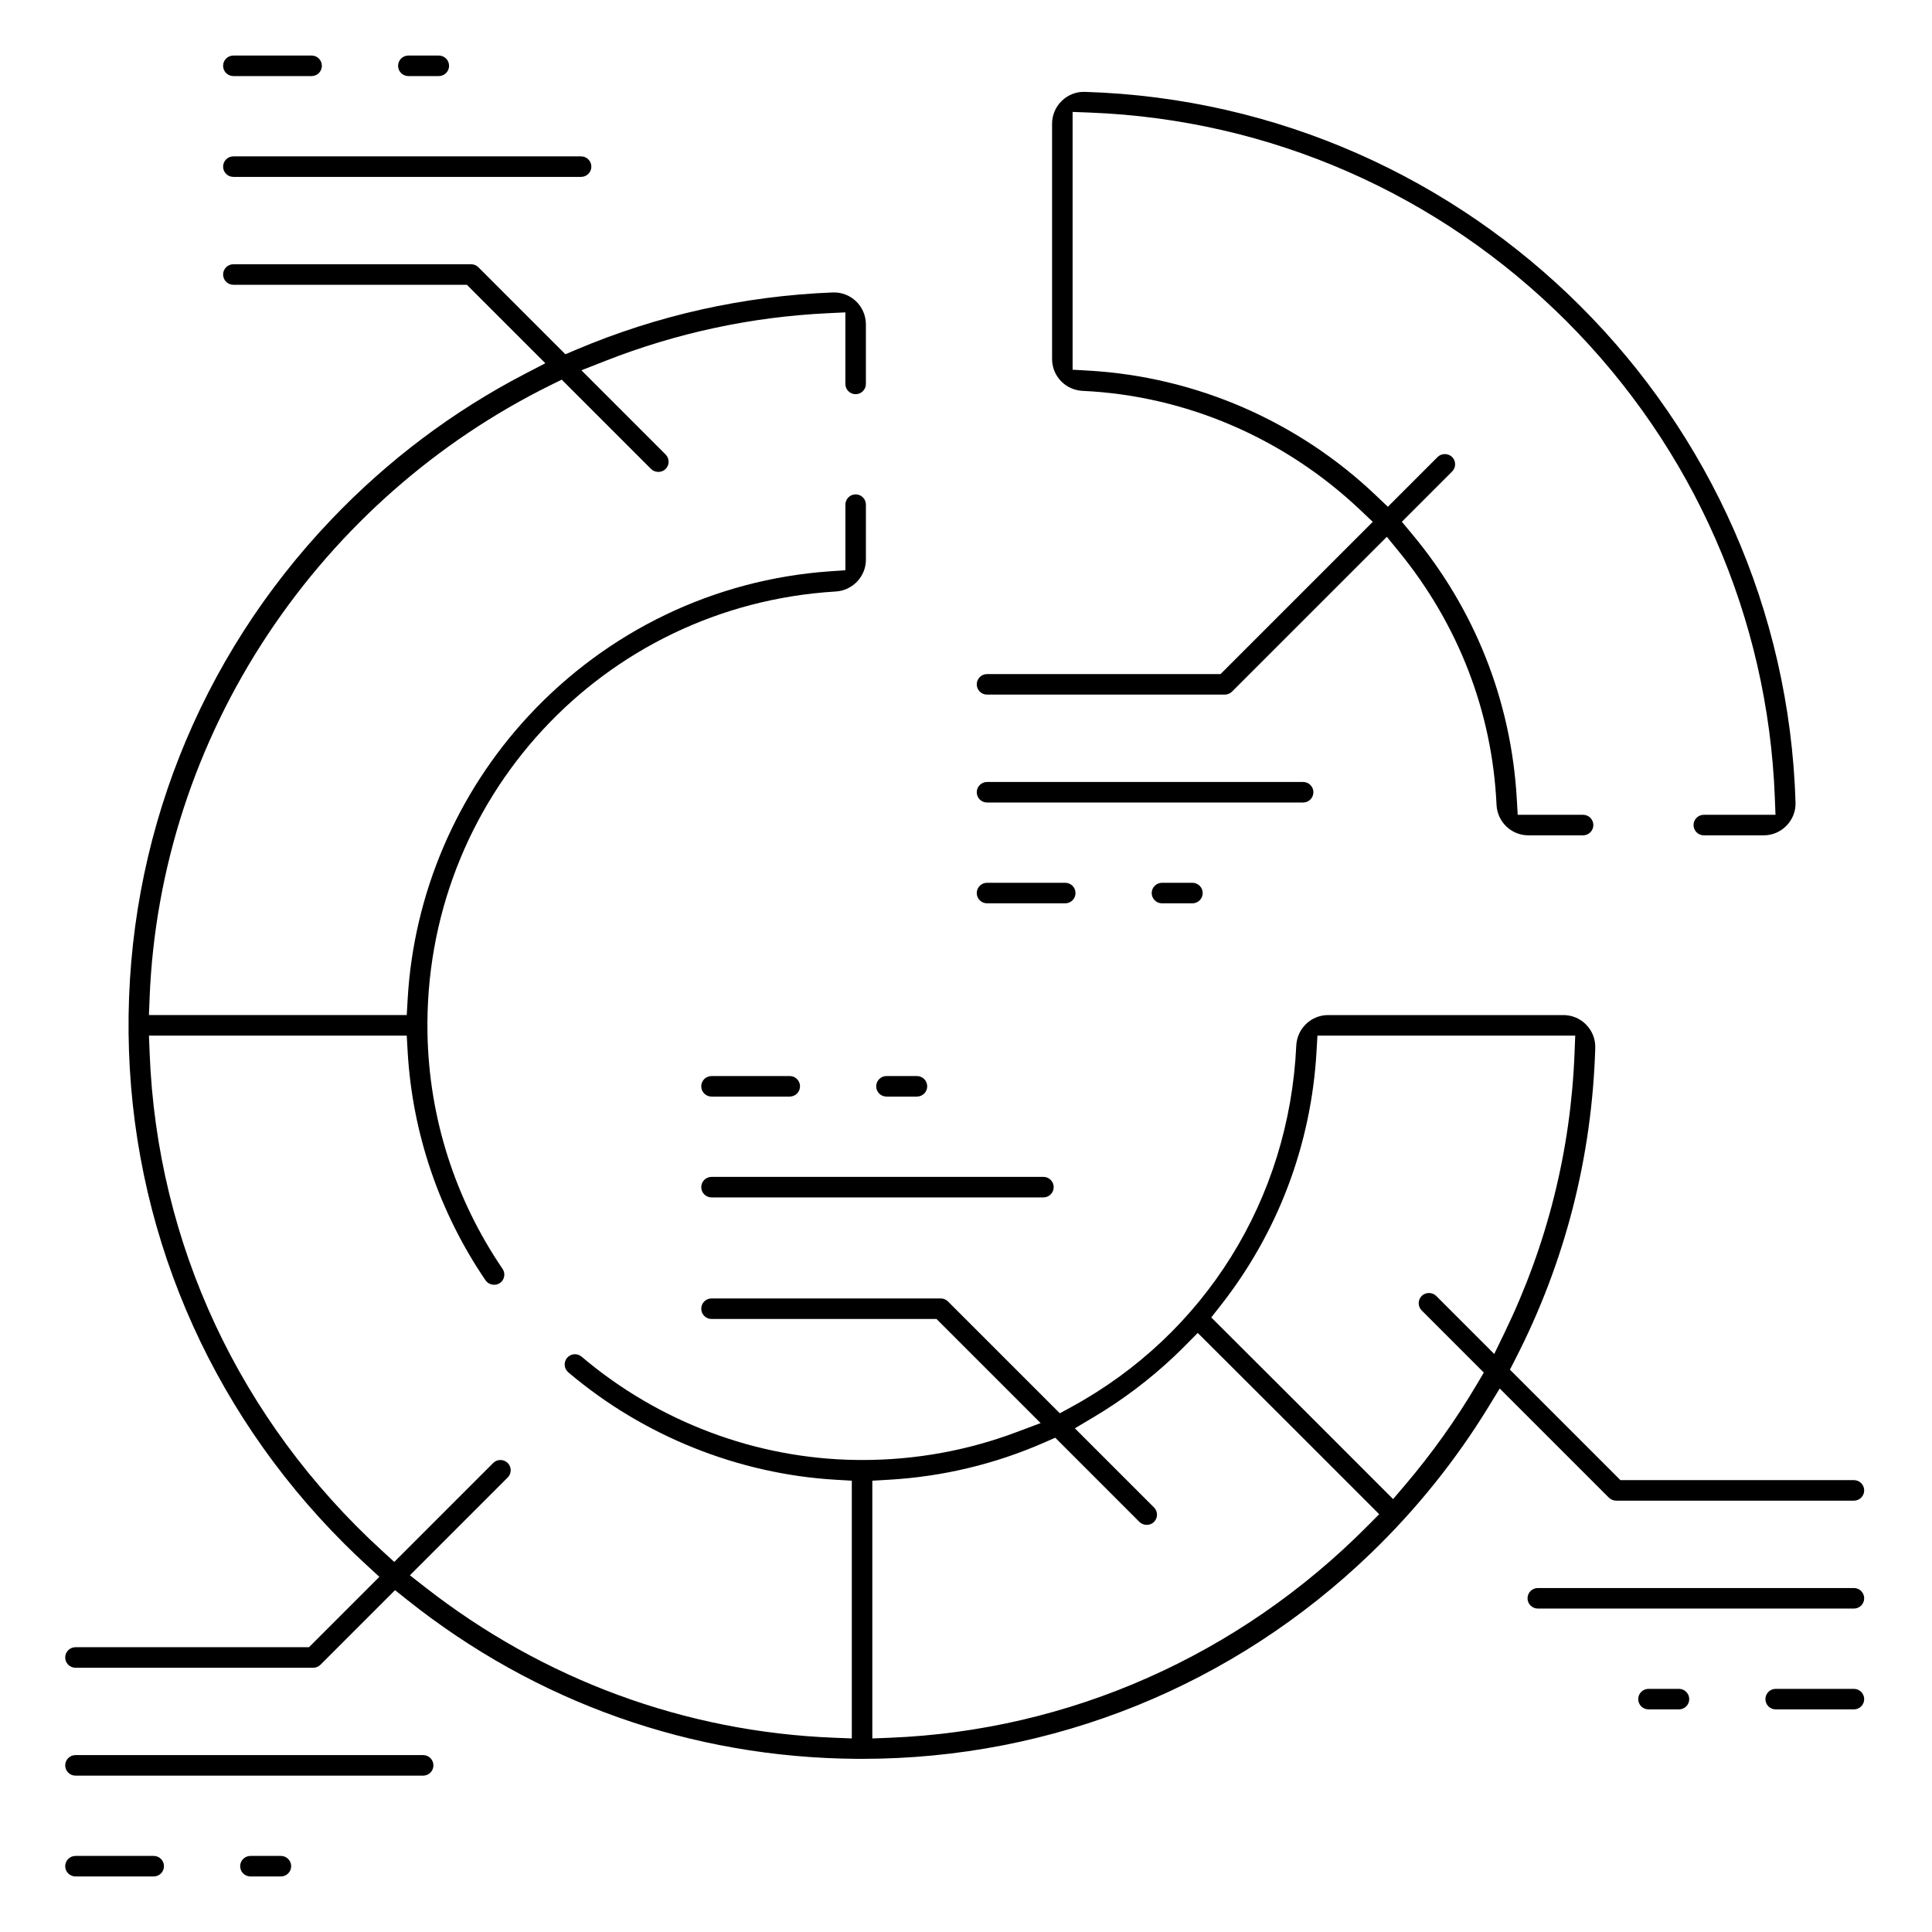 <?xml version="1.0" encoding="iso-8859-1"?>
<!-- Generator: Adobe Illustrator 25.3.1, SVG Export Plug-In . SVG Version: 6.00 Build 0)  -->
<svg version="1.1" id="Calque_1" xmlns="http://www.w3.org/2000/svg" xmlns:xlink="http://www.w3.org/1999/xlink" x="0px" y="0px"
	 viewBox="0 0 400 400" style="enable-background:new 0 0 400 400;" xml:space="preserve">
<path d="M31.824,384.25H15.625c-1.172,0-2.125,0.953-2.125,2.125s0.953,2.125,2.125,2.125h16.199c1.172,0,2.125-0.953,2.125-2.125
	S32.996,384.25,31.824,384.25z"/>
<path d="M58.16,384.25h-6.313c-1.172,0-2.125,0.953-2.125,2.125s0.953,2.125,2.125,2.125h6.313c1.172,0,2.125-0.953,2.125-2.125
	S59.332,384.25,58.16,384.25z"/>
<path d="M87.613,363.375H15.625c-1.172,0-2.125,0.953-2.125,2.125s0.953,2.125,2.125,2.125h71.988c1.172,0,2.125-0.953,2.125-2.125
	S88.785,363.375,87.613,363.375z"/>
<path d="M48.316,15.75h16.199c1.172,0,2.125-0.953,2.125-2.125S65.687,11.5,64.515,11.5H48.316c-1.172,0-2.125,0.953-2.125,2.125
	S47.144,15.75,48.316,15.75z"/>
<path d="M84.542,15.75h6.309c1.172,0,2.125-0.953,2.125-2.125S92.023,11.5,90.851,11.5h-6.309c-1.171,0-2.124,0.953-2.124,2.125
	S83.371,15.75,84.542,15.75z"/>
<path d="M48.316,36.625h71.992c1.172,0,2.125-0.953,2.125-2.125s-0.953-2.125-2.125-2.125H48.316c-1.172,0-2.125,0.953-2.125,2.125
	S47.144,36.625,48.316,36.625z"/>
<path d="M204.351,143.812h49.224c0.567,0,1.104-0.223,1.508-0.626l32.045-32.043l2.449,2.994
	c12.37,15.122,19.377,33.268,20.263,52.476c0.164,3.551,3.059,6.333,6.59,6.333h11.332c1.172,0,2.125-0.953,2.125-2.125
	s-0.953-2.125-2.125-2.125h-13.539l-0.188-3.3c-1.159-20.289-8.678-39.275-21.743-54.908l-2.053-2.456l10.404-10.408
	c0.404-0.403,0.625-0.936,0.625-1.503c0-0.566-0.221-1.098-0.622-1.498c-0.81-0.812-2.2-0.809-3.003-0.005l-10.304,10.304
	l-2.474-2.354c-16.169-15.391-37.297-24.565-59.494-25.834l-3.3-0.188V23.171l3.635,0.14c37.175,1.434,72.187,16.763,98.588,43.163
	c26.401,26.401,41.729,61.413,43.161,98.586l0.141,3.635h-14.842c-1.172,0-2.125,0.953-2.125,2.125s0.953,2.125,2.125,2.125h12.387
	c1.804,0,3.487-0.712,4.74-2.005c1.26-1.296,1.92-2.997,1.864-4.795c-2.434-80.063-67.057-144.686-147.12-147.123
	c-1.815-0.061-3.501,0.605-4.791,1.859c-1.299,1.259-2.013,2.942-2.013,4.744v48.711c0,3.531,2.782,6.426,6.333,6.59
	c21.291,0.983,41.694,9.734,57.451,24.641l2.614,2.473l-31.522,31.523h-48.346c-1.172,0-2.125,0.954-2.125,2.126
	C202.226,142.859,203.179,143.812,204.351,143.812z"/>
<path d="M204.351,187.023h16.199c1.172,0,2.125-0.953,2.125-2.125s-0.953-2.125-2.125-2.125h-16.199
	c-1.172,0-2.125,0.953-2.125,2.125S203.179,187.023,204.351,187.023z"/>
<path d="M238.449,184.898c0,1.172,0.953,2.125,2.125,2.125h6.308c1.172,0,2.125-0.953,2.125-2.125s-0.953-2.125-2.125-2.125h-6.308
	C239.402,182.773,238.449,183.726,238.449,184.898z"/>
<path d="M204.351,166.152H269.8c1.172,0,2.125-0.953,2.125-2.125s-0.953-2.125-2.125-2.125h-65.449
	c-1.172,0-2.125,0.953-2.125,2.125S203.179,166.152,204.351,166.152z"/>
<path d="M334.613,310.695h49.222c1.172,0,2.125-0.953,2.125-2.125s-0.953-2.125-2.125-2.125h-48.343l-22.876-22.874l1.162-2.269
	c10.263-20.027,15.815-41.674,16.505-64.339c0.053-1.797-0.609-3.502-1.865-4.799c-1.254-1.292-2.939-2.005-4.743-2.005h-48.707
	c-3.531,0-6.426,2.785-6.59,6.341c-1.471,31.773-18.912,59.754-46.655,74.851l-2.298,1.25l-23.153-23.15
	c-0.402-0.401-0.936-0.623-1.502-0.623h-47.457c-1.172,0-2.125,0.953-2.125,2.125s0.953,2.125,2.125,2.125h46.579l21.557,21.557
	l-5.091,1.908c-10.152,3.805-20.868,5.734-31.85,5.734c-0.458,0-0.923-0.004-1.386-0.013c-20.674-0.305-40.818-7.899-56.711-21.385
	c-0.894-0.757-2.238-0.646-2.997,0.245c-0.757,0.893-0.647,2.237,0.247,2.997c15.516,13.17,35.192,21.071,55.402,22.247l3.296,0.192
	v53.363l-3.637-0.143c-30.869-1.205-60.171-11.993-84.737-31.196l-3.116-2.436l20.245-20.246c0.401-0.401,0.623-0.935,0.623-1.502
	s-0.221-1.101-0.622-1.501c-0.83-0.83-2.178-0.83-3.009,0L81.627,323.38l-2.47-2.258c-29.53-26.994-46.639-63.601-48.175-103.076
	l-0.141-3.636h53.37l0.189,3.3c0.97,16.92,6.55,33.305,16.137,47.383c0.633,0.929,2.004,1.201,2.957,0.555
	c0.465-0.316,0.781-0.798,0.887-1.354c0.106-0.558-0.012-1.122-0.331-1.591c-9.842-14.456-15.216-31.299-15.542-48.707
	c-0.906-48.424,36.22-88.629,84.521-91.532c3.504-0.209,6.249-3.104,6.249-6.588V104.48c0-1.172-0.953-2.125-2.125-2.125
	s-2.125,0.953-2.125,2.125v13.579l-3.253,0.229c-23.836,1.683-45.971,12.306-62.327,29.914
	c-14.909,16.043-23.803,36.875-25.046,58.657l-0.188,3.301H30.833l0.146-3.64c1.068-26.721,9.564-52.765,24.57-75.317
	c14.671-22.048,34.899-39.854,58.5-51.494l2.25-1.109l18.5,18.5c0.804,0.802,2.203,0.806,3.007,0c0.401-0.4,0.622-0.934,0.622-1.501
	s-0.221-1.101-0.621-1.501l-17.433-17.433l4.977-1.953c14.75-5.789,30.229-9.106,46.006-9.862l3.667-0.176v14.815
	c0,1.172,0.953,2.125,2.125,2.125s2.125-0.953,2.125-2.125v-12.34c0-1.786-0.741-3.524-2.033-4.768
	c-1.282-1.233-3.038-1.901-4.831-1.832c-18.441,0.729-36.333,4.725-53.179,11.876l-2.173,0.923L99.044,55.333
	c-0.401-0.401-0.936-0.623-1.502-0.623H48.316c-1.172,0-2.125,0.953-2.125,2.125s0.953,2.125,2.125,2.125H96.66l16.247,16.247
	l-4.239,2.203c-14.869,7.728-28.332,17.852-40.015,30.092c-27.509,28.814-42.437,66.586-42.032,106.357
	c0.408,39.88,16.292,77.462,44.726,105.823c1.363,1.363,2.837,2.772,4.51,4.312l2.686,2.471l-14.574,14.574H15.625
	c-1.172,0-2.125,0.953-2.125,2.125s0.953,2.125,2.125,2.125h49.222c0.567,0,1.104-0.224,1.511-0.629l15.432-15.433l2.445,1.95
	c26.722,21.302,58.896,32.703,93.044,32.971c0.406,0.004,0.805,0.004,1.208,0.004c39.475,0,76.899-15.134,105.377-42.612
	c9.388-9.057,17.569-19.243,24.32-30.276l2.318-3.79l22.602,22.602C333.5,310.469,334.05,310.695,334.613,310.695z M283.089,315.974
	c-26.581,26.772-61.685,42.33-98.845,43.809l-3.639,0.145v-53.366l3.301-0.188c11.235-0.639,22.128-3.245,32.377-7.749l2.191-0.963
	l17.442,17.446c0.796,0.798,2.206,0.799,3.008-0.001c0.825-0.828,0.826-2.179-0.002-3.007l-16.383-16.384l3.872-2.3
	c6.007-3.567,11.636-7.816,16.73-12.628c0.801-0.76,1.588-1.535,2.367-2.321l2.471-2.495l2.486,2.479
	c10.548,10.514,21.483,21.437,32.615,32.583l2.463,2.467L283.089,315.974z M309.368,280.326l-12.015-12.016
	c-0.805-0.805-2.199-0.807-3.001-0.002c-0.406,0.405-0.628,0.938-0.628,1.504s0.222,1.099,0.622,1.499l12.861,12.865l-1.377,2.335
	c-4.348,7.375-9.376,14.432-14.944,20.972l-2.46,2.89l-2.682-2.686c-11.185-11.201-22.172-22.172-32.764-32.732l-2.201-2.195
	l1.921-2.445c11.898-15.147,18.77-33.338,19.871-52.604l0.188-3.301h53.374l-0.142,3.636c-0.783,20.163-5.655,39.627-14.479,57.851
	L309.368,280.326z"/>
<path d="M383.835,349.66h-16.199c-1.172,0-2.125,0.953-2.125,2.125s0.953,2.125,2.125,2.125h16.199c1.172,0,2.125-0.953,2.125-2.125
	S385.007,349.66,383.835,349.66z"/>
<path d="M347.613,349.66H341.3c-1.172,0-2.125,0.953-2.125,2.125s0.953,2.125,2.125,2.125h6.313c1.172,0,2.125-0.953,2.125-2.125
	S348.785,349.66,347.613,349.66z"/>
<path d="M383.835,328.785h-65.449c-1.172,0-2.125,0.953-2.125,2.125s0.953,2.125,2.125,2.125h65.449
	c1.172,0,2.125-0.953,2.125-2.125S385.007,328.785,383.835,328.785z"/>
<path d="M147.312,227.035h16.199c1.172,0,2.125-0.953,2.125-2.125s-0.953-2.125-2.125-2.125h-16.199
	c-1.172,0-2.125,0.953-2.125,2.125S146.14,227.035,147.312,227.035z"/>
<path d="M181.41,224.91c0,1.172,0.953,2.125,2.125,2.125h6.308c1.172,0,2.125-0.953,2.125-2.125s-0.953-2.125-2.125-2.125h-6.308
	C182.363,222.785,181.41,223.738,181.41,224.91z"/>
<path d="M147.312,247.91h68.719c1.172,0,2.125-0.953,2.125-2.125s-0.953-2.125-2.125-2.125h-68.719
	c-1.172,0-2.125,0.953-2.125,2.125S146.14,247.91,147.312,247.91z"/>
</svg>
